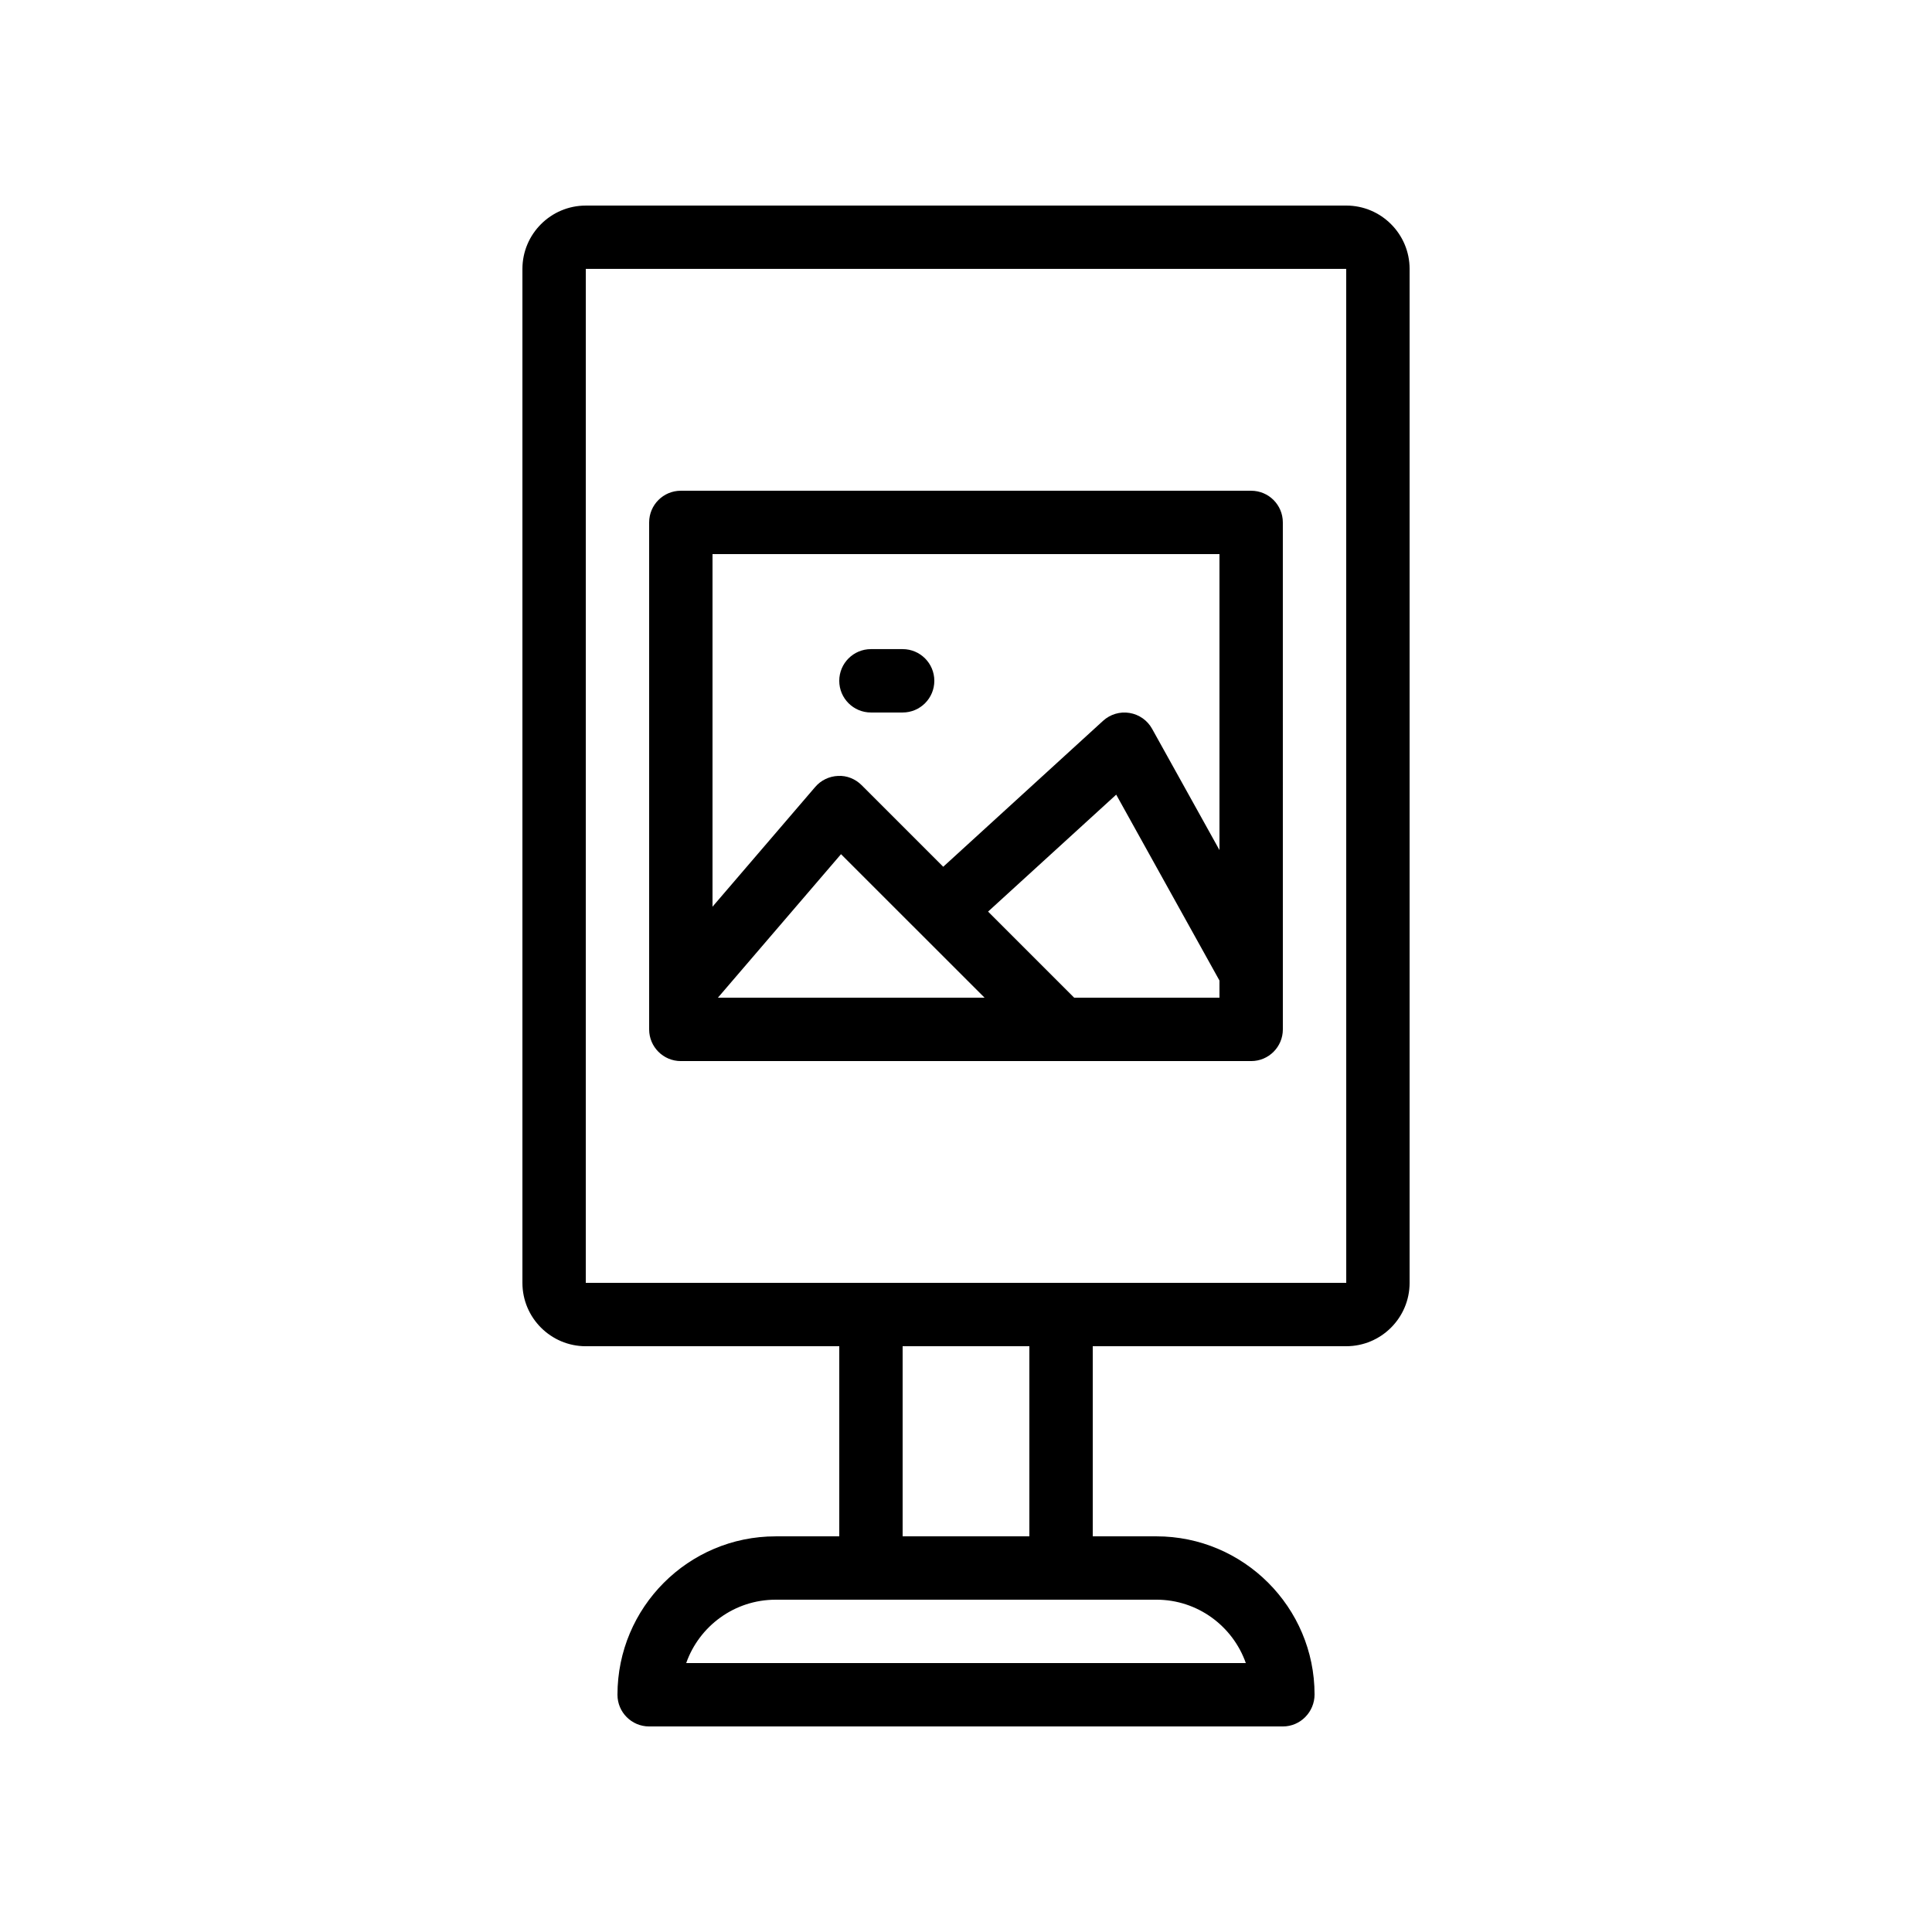 <?xml version="1.0" encoding="UTF-8"?>
<!-- Uploaded to: ICON Repo, www.svgrepo.com, Generator: ICON Repo Mixer Tools -->
<svg fill="#000000" width="800px" height="800px" version="1.1" viewBox="144 144 512 512" xmlns="http://www.w3.org/2000/svg">
 <g>
  <path d="m475.57 274.05h-151.14c-4.644 0-8.398 3.762-8.398 8.398v134.35c0 4.637 3.754 8.398 8.398 8.398h151.14c4.644 0 8.398-3.762 8.398-8.398l-0.004-134.35c0-4.633-3.75-8.395-8.395-8.395zm-8.398 16.793v78.434l-17.852-32.133c-1.242-2.242-3.449-3.797-5.988-4.207-2.519-0.418-5.113 0.352-7.012 2.09l-42.355 38.676-21.621-21.621c-1.645-1.652-3.938-2.594-6.254-2.453-2.336 0.094-4.535 1.148-6.055 2.93l-27.211 31.727v-93.441zm-62.254 117.55h-70.66l32.621-38.027zm23.746 0-22.812-22.812 33.957-30.992 27.363 49.262v4.543z"/>
  <path d="m500.76 198.48h-201.52c-9.262 0-16.793 7.531-16.793 16.793v268.7c0 9.262 7.531 16.793 16.793 16.793h67.176v50.383h-16.871c-23.109-0.004-41.91 18.797-41.91 41.98 0 4.637 3.754 8.398 8.398 8.398h167.94c4.644 0 8.398-3.836 8.398-8.473-0.004-23.109-18.805-41.91-41.914-41.91h-16.867v-50.383h67.176c9.262 0 16.793-7.531 16.793-16.793v-268.7c0-9.262-7.531-16.793-16.793-16.793zm-26.609 386.25h-148.3c3.441-9.773 12.773-16.793 23.695-16.793l25.266-0.004h75.648c10.93 0 20.25 7.019 23.695 16.797zm-57.359-33.59h-33.586v-50.383h33.586zm8.395-67.176h-125.95l0.004-268.7h201.52l0.008 268.7z"/>
  <path d="m374.81 332.82h8.398c4.644 0 8.398-3.762 8.398-8.398s-3.754-8.398-8.398-8.398h-8.398c-4.644 0-8.398 3.762-8.398 8.398s3.754 8.398 8.398 8.398z"/>
 </g>
</svg>